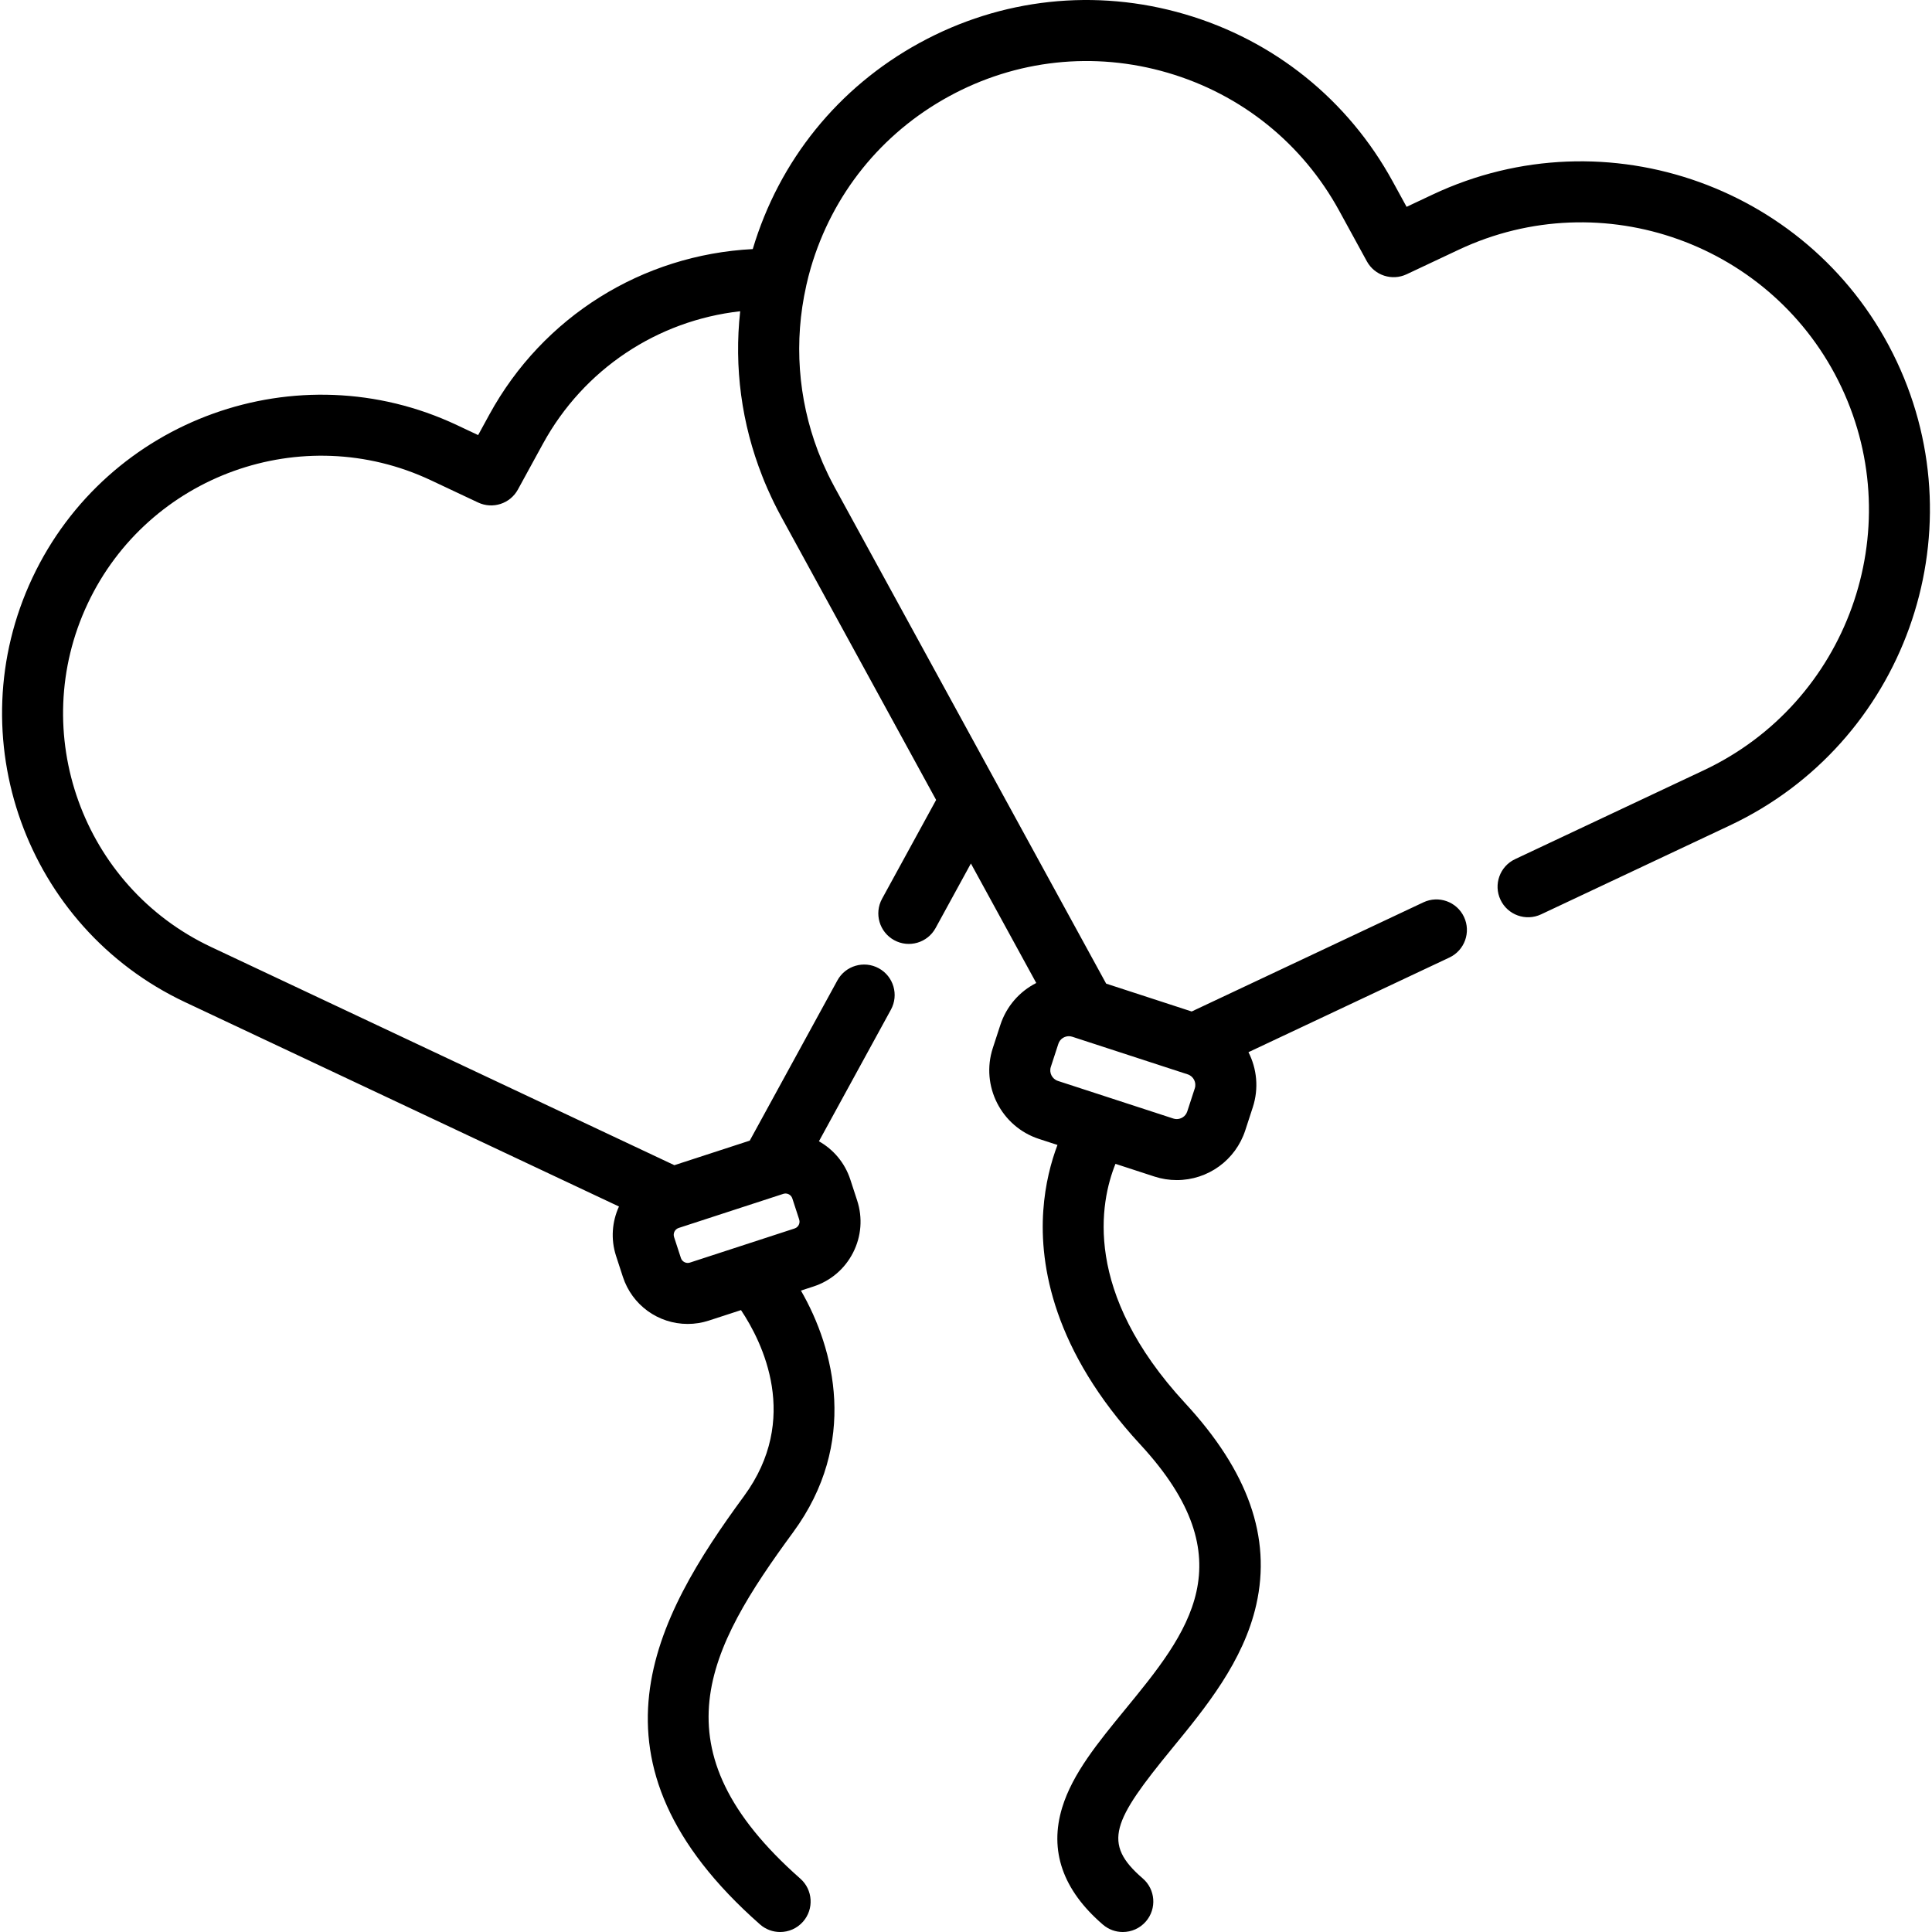 <?xml version="1.0" encoding="iso-8859-1"?>
<!-- Generator: Adobe Illustrator 19.0.0, SVG Export Plug-In . SVG Version: 6.00 Build 0)  -->
<svg xmlns="http://www.w3.org/2000/svg" xmlns:xlink="http://www.w3.org/1999/xlink" version="1.1" id="Layer_1" x="0px" y="0px" viewBox="0 0 511.999 511.999" style="enable-background:new 0 0 511.999 511.999;" xml:space="preserve">
<g>
	<g>
		<path d="M502.65,95.777c-21.713-46.094-76.878-65.934-122.971-44.223l-6.92,3.26l-3.672-6.709    c-11.844-21.656-31.414-37.402-55.1-44.339c-23.684-6.934-48.657-4.233-70.311,7.613c-21.512,11.765-37.183,31.157-44.189,54.63    c-29.255,1.505-55.587,17.869-69.79,43.833l-2.986,5.462l-5.629-2.653C78.92,92.796,28.46,110.936,8.598,153.101    c-19.859,42.162-1.713,92.62,40.451,112.481l114.983,54.156c-1.819,3.981-2.229,8.62-0.77,13.1l1.807,5.542    c2.434,7.461,9.339,12.476,17.185,12.476c1.901,0,3.787-0.301,5.604-0.893l8.516-2.775c5.68,8.515,15.812,28.822,0.789,49.299    c-23.651,32.242-44.779,70.26,4.233,113.492c1.537,1.355,3.444,2.022,5.345,2.022c2.238,0,4.468-0.925,6.065-2.736    c2.952-3.348,2.633-8.458-0.716-11.411c-38.941-34.347-24.637-60.796-1.893-91.802c17.339-23.634,10.989-48.57,2.058-64.037    l3.315-1.08c4.591-1.495,8.324-4.692,10.513-8.995c2.187-4.306,2.568-9.204,1.072-13.794l-1.807-5.542    c-1.443-4.429-4.468-7.984-8.323-10.152l19.076-34.876c2.142-3.917,0.705-8.829-3.213-10.971    c-3.912-2.14-8.827-0.705-10.972,3.213l-23.223,42.46l-19.978,6.509l-122.778-57.83C21.84,234.896,7.167,194.088,23.226,159.99    c16.06-34.098,56.871-48.773,90.966-32.712l12.514,5.893c3.872,1.821,8.486,0.315,10.538-3.433l6.638-12.138    c10.806-19.756,30.297-32.651,52.273-35.113c-1.64,14.843,0.354,29.776,5.866,43.731c0.186,0.473,0.369,0.946,0.563,1.418    c0.264,0.636,0.536,1.269,0.814,1.9c0.322,0.737,0.658,1.469,1,2.197c0.221,0.468,0.437,0.937,0.666,1.403    c0.603,1.229,1.226,2.449,1.885,3.655l41.13,75.198l-14.329,26.194c-2.141,3.917-0.702,8.828,3.214,10.972    c3.918,2.142,8.829,0.705,10.971-3.213l9.359-17.109l17.32,31.666c-4.422,2.241-7.904,6.173-9.519,11.128l-1.993,6.114    c-3.266,10.014,2.228,20.822,12.246,24.089l4.888,1.592c-1.681,4.447-3.271,10.326-3.76,17.419    c-1.001,14.498,2.65,37.021,25.723,61.98c28.369,30.689,12.611,49.906-4.071,70.253c-7.139,8.707-13.884,16.934-16.635,25.919    c-3.502,11.429,0.127,21.874,10.784,31.048c1.526,1.315,3.402,1.959,5.271,1.959c2.27,0,4.53-0.952,6.13-2.81    c2.913-3.384,2.531-8.488-0.853-11.401c-10.811-9.307-7.983-15.208,7.805-34.463c8.861-10.806,18.903-23.054,22.291-38.077    c4.027-17.857-2.139-35.325-18.85-53.402c-27.242-29.472-22.545-53.304-18.465-63.417l10.314,3.361    c1.92,0.626,3.912,0.943,5.923,0.943c8.291,0,15.593-5.3,18.164-13.191l1.993-6.114c1.634-5.014,1.073-10.226-1.151-14.591    l53.253-25.084c4.039-1.904,5.77-6.72,3.867-10.76c-1.901-4.036-6.717-5.771-10.757-3.867l-61.41,28.927l-22.664-7.386    l-49.662-90.792l-22.342-40.845c-0.038-0.069-0.071-0.14-0.108-0.209c-0.535-0.986-1.048-1.981-1.538-2.982    c-0.299-0.615-0.576-1.238-0.858-1.859c-0.2-0.438-0.407-0.875-0.599-1.316c-0.369-0.855-0.717-1.717-1.053-2.583    c-0.074-0.189-0.153-0.376-0.225-0.566c-5.275-13.889-6.398-29.09-3.103-43.751c0.01-0.046,0.014-0.093,0.023-0.139    c0.35-1.54,0.732-3.078,1.18-4.607c5.722-19.541,18.713-35.685,36.582-45.457c17.865-9.774,38.465-12.003,58.01-6.282    c19.54,5.723,35.685,18.714,45.458,36.584l7.323,13.387c2.054,3.75,6.668,5.255,10.538,3.432l13.805-6.502    c38.03-17.91,83.541-1.547,101.454,36.484c17.912,38.029,1.544,83.542-36.482,101.453l-50.036,23.568    c-4.039,1.902-5.77,6.718-3.867,10.757c1.901,4.038,6.716,5.77,10.758,3.87l50.032-23.565    C504.523,197.035,524.361,141.871,502.65,95.777z M179.86,325.419l14.465-4.714l12.427-4.049c0.004-0.001,0.008-0.003,0.011-0.004    l0.81-0.264c0.196-0.064,0.396-0.097,0.593-0.097c0.689,0,1.516,0.409,1.814,1.322l1.806,5.542    c0.204,0.622,0.052,1.135-0.112,1.457c-0.164,0.321-0.489,0.749-1.112,0.95l-27.713,9.031c-0.196,0.065-0.395,0.097-0.594,0.097    c-0.687,0-1.516-0.408-1.814-1.322l-1.806-5.541C178.308,326.825,178.859,325.744,179.86,325.419z M278.476,282.749l1.993-6.113    c0.457-1.404,1.731-2.032,2.791-2.032c0.307,0,0.614,0.05,0.914,0.147l0.886,0.289c0.006,0.002,0.012,0.005,0.018,0.007    l28.762,9.373c0.014,0.005,0.028,0.006,0.042,0.01l0.861,0.281c1.542,0.504,2.388,2.167,1.886,3.71l-1.992,6.113    c-0.458,1.405-1.732,2.034-2.793,2.034c-0.307,0-0.613-0.05-0.913-0.148l-16.805-5.477c-0.023-0.008-0.047-0.015-0.07-0.023    l-13.694-4.463C278.82,285.955,277.974,284.29,278.476,282.749z"/>
	</g>
</g>
<g>
</g>
<g>
</g>
<g>
</g>
<g>
</g>
<g>
</g>
<g>
</g>
<g>
</g>
<g>
</g>
<g>
</g>
<g>
</g>
<g>
</g>
<g>
</g>
<g>
</g>
<g>
</g>
<g>
</g>
</svg>
